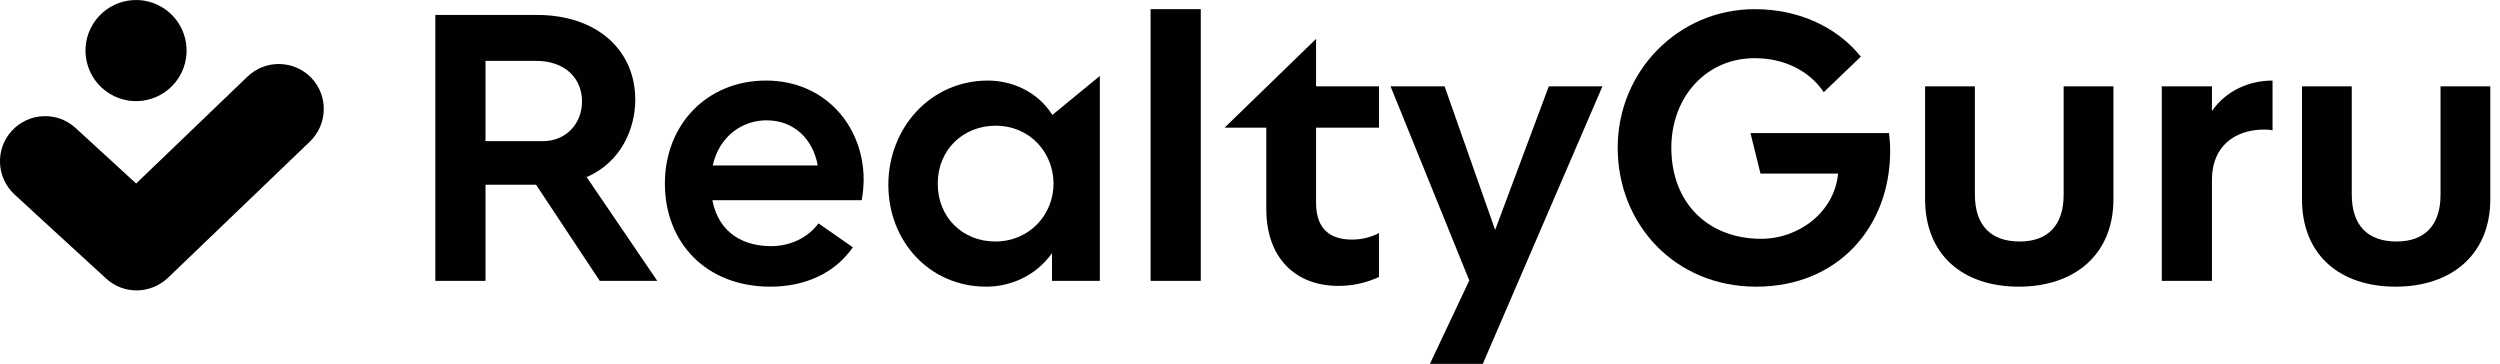 <svg xmlns="http://www.w3.org/2000/svg" fill="none" viewBox="0 0 213 31" height="31" width="213">
<g clip-path="url(#clip0_235_11)">
<path fill="#010101" d="M26.528 6.634C25.056 5.105 22.623 5.056 21.094 6.519L11.599 15.636L6.445 10.909C4.883 9.47 2.45 9.577 1.011 11.139C-0.428 12.701 -0.321 15.134 1.241 16.573L3.592 18.735C3.592 18.735 3.609 18.743 3.609 18.751L9.043 23.733C9.774 24.407 10.711 24.744 11.64 24.744C12.569 24.744 13.556 24.382 14.304 23.675L26.405 12.06C27.934 10.588 27.983 8.155 26.52 6.626L26.528 6.634Z"></path>
<path fill="#010101" d="M15.256 6.573C16.507 4.55 15.88 1.895 13.856 0.644C11.833 -0.606 9.178 0.02 7.927 2.044C6.677 4.067 7.303 6.722 9.327 7.973C11.35 9.224 14.005 8.597 15.256 6.573Z"></path>
<path fill="#010101" d="M204.118 24.424C199.35 24.424 196.128 21.727 196.128 16.959V7.357H200.37V16.565C200.37 19.228 201.751 20.576 204.184 20.576C206.617 20.576 207.933 19.162 207.933 16.598V7.357H212.174V16.959C212.174 21.76 208.788 24.424 204.118 24.424Z"></path>
<path fill="#010101" d="M188.458 7.357V9.462C189.675 7.686 191.68 6.864 193.621 6.864V11.106C193.39 11.04 193.094 11.04 192.831 11.04C190.365 11.073 188.458 12.487 188.458 15.315V23.93H184.183V7.357H188.458Z"></path>
<path fill="#010101" d="M172.009 24.424C167.241 24.424 164.018 21.727 164.018 16.959V7.357H168.26V16.565C168.26 19.228 169.641 20.576 172.074 20.576C174.508 20.576 175.823 19.162 175.823 16.598V7.357H180.065V16.959C180.065 21.76 176.678 24.424 172.009 24.424Z"></path>
<path fill="#010101" d="M149.632 24.424C142.694 24.424 137.827 19.096 137.827 12.586C137.827 6.075 142.99 0.781 149.5 0.781C153.216 0.781 156.472 2.261 158.543 4.825L155.386 7.851C154.137 6.009 152 4.957 149.5 4.957C145.357 4.957 142.398 8.278 142.398 12.586C142.398 17.321 145.555 20.346 150.059 20.346C153.282 20.346 156.307 18.044 156.603 14.789H149.994L149.139 11.336H160.944C161.009 11.862 161.042 12.323 161.042 12.849C161.042 19.327 156.603 24.424 149.632 24.424Z"></path>
<path fill="#010101" d="M127.387 19.59L131.958 7.357H136.528L126.335 31H121.83L125.184 23.897L118.476 7.357H123.079L127.387 19.59Z"></path>
<path fill="#010101" d="M107.888 17.814V10.876H104.336L112.129 3.313V7.357H117.489V10.876H112.129V17.288C112.129 19.557 113.379 20.412 115.187 20.412C116.009 20.412 116.832 20.215 117.489 19.853V23.601C116.338 24.128 115.187 24.358 114.037 24.358C110.321 24.358 107.888 21.924 107.888 17.814Z"></path>
<path fill="#010101" d="M102.306 0.781H98.031V23.93H102.306V0.781Z"></path>
<path fill="#010101" d="M84.796 20.576C87.722 20.576 89.761 18.274 89.761 15.644C89.761 13.013 87.755 10.711 84.829 10.711C82.067 10.711 79.896 12.75 79.896 15.644C79.896 18.538 82.034 20.576 84.796 20.576ZM89.662 9.791L93.707 6.47V23.93H89.63V21.563C88.249 23.536 86.045 24.424 84.04 24.424C79.173 24.424 75.687 20.543 75.687 15.742C75.687 10.942 79.239 6.864 84.171 6.864C86.111 6.864 88.347 7.719 89.662 9.791Z"></path>
<path fill="#010101" d="M60.726 14.098H69.67C69.275 11.895 67.697 10.251 65.296 10.251C63.291 10.251 61.285 11.566 60.726 14.098ZM73.583 15.315C73.583 15.841 73.517 16.532 73.418 17.058H60.693C61.285 20.083 63.62 20.971 65.691 20.971C67.302 20.971 68.815 20.28 69.736 19.031L72.662 21.07C71.084 23.338 68.519 24.424 65.625 24.424C60.167 24.424 56.648 20.675 56.648 15.644C56.648 10.613 60.233 6.864 65.264 6.864C70.295 6.864 73.583 10.744 73.583 15.315Z"></path>
<path fill="#010101" d="M45.674 5.187H41.366V12.027H46.266C48.14 12.027 49.587 10.613 49.587 8.64C49.587 6.667 48.14 5.187 45.674 5.187ZM55.999 23.93H51.099L45.674 15.742H41.366V23.93H37.091V1.274H45.772C50.705 1.274 54.125 4.135 54.125 8.508C54.125 10.876 52.974 13.802 49.981 15.085L55.999 23.93Z"></path>
</g>
<defs>
<clipPath id="clip0_235_11">
<rect fill="white" height="31" width="212.174"></rect>
</clipPath>
</defs>
</svg>
